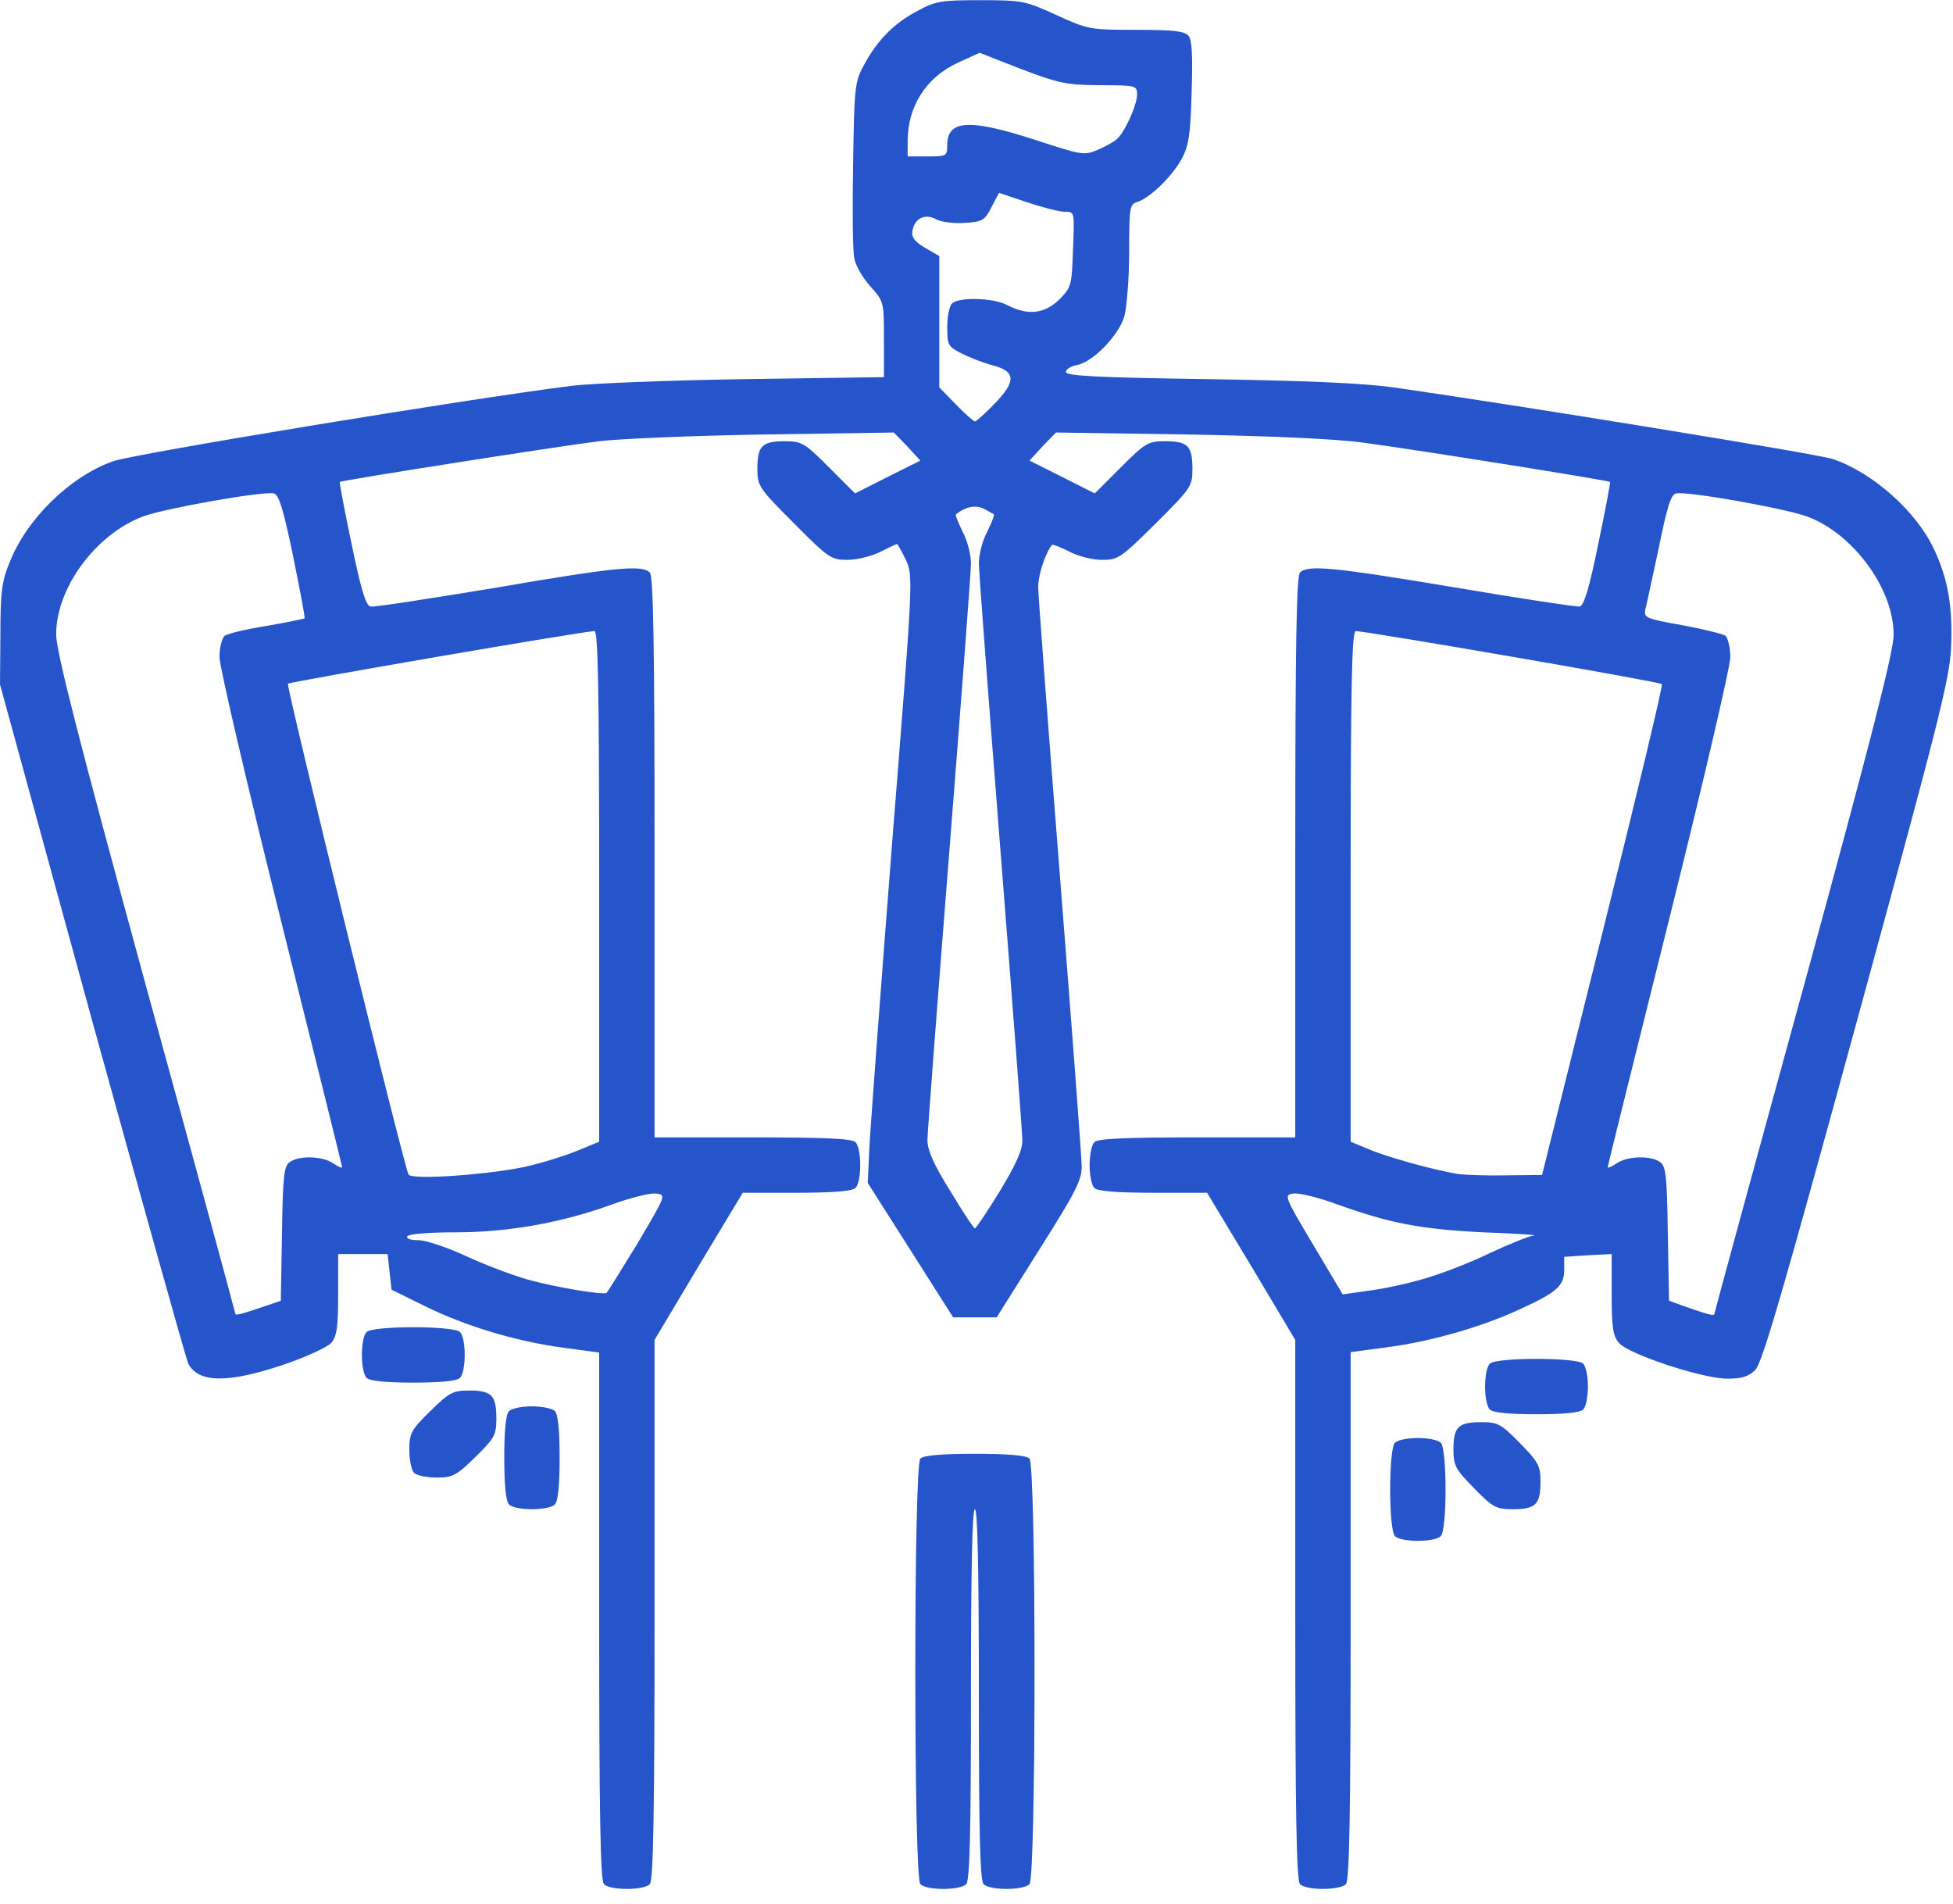<svg width="119" height="116" viewBox="0 0 119 116" fill="none" xmlns="http://www.w3.org/2000/svg">
<path d="M36.799 114.793C36.582 114.576 36.509 110.624 36.509 98.454V82.404L34.365 82.115C31.449 81.73 28.364 80.79 25.906 79.585L23.858 78.573L23.737 77.488L23.617 76.404H22.098H20.604V78.838C20.604 80.814 20.532 81.392 20.195 81.802C19.93 82.091 18.725 82.645 17.255 83.151C13.881 84.284 12.098 84.26 11.471 83.079C11.351 82.838 8.724 73.44 5.615 62.186L0 41.702L0.024 38.69C0.024 36.135 0.096 35.46 0.578 34.279C1.615 31.629 4.241 29.05 6.868 28.11C8.001 27.677 28.316 24.327 34.822 23.507C35.955 23.363 40.703 23.17 45.378 23.098L53.86 22.977V20.688C53.86 18.398 53.86 18.374 53.041 17.459C52.583 16.953 52.125 16.181 52.053 15.723C51.957 15.29 51.933 12.711 51.981 9.988C52.053 5.361 52.077 5 52.631 3.987C53.403 2.517 54.463 1.409 55.909 0.662C57.017 0.059 57.355 0.011 59.765 0.011C62.319 0.011 62.488 0.059 64.391 0.927C66.295 1.795 66.416 1.819 69.235 1.819C71.477 1.819 72.175 1.891 72.416 2.18C72.633 2.421 72.681 3.409 72.609 5.602C72.537 8.181 72.441 8.855 72.007 9.675C71.428 10.735 70.103 12.036 69.308 12.302C68.826 12.446 68.802 12.639 68.802 15.362C68.802 16.953 68.657 18.712 68.512 19.266C68.151 20.447 66.633 22.013 65.669 22.23C65.259 22.302 64.946 22.495 64.946 22.664C64.946 22.905 66.898 23.001 73.573 23.098C79.574 23.194 83.02 23.339 84.924 23.604C92.49 24.688 110.733 27.652 111.673 27.966C114.107 28.785 116.782 31.171 117.842 33.46C118.71 35.292 118.999 37.051 118.879 39.509C118.782 41.437 118.059 44.232 113.119 62.306C108.685 78.525 107.384 83.031 106.95 83.465C106.54 83.874 106.13 83.995 105.239 83.995C103.745 83.995 99.19 82.501 98.636 81.802C98.274 81.392 98.202 80.814 98.202 78.838V76.404L96.756 76.476L95.31 76.573V77.344C95.31 78.332 94.9 78.717 92.635 79.754C90.249 80.862 87.117 81.754 84.442 82.091L82.297 82.38V98.43C82.297 110.624 82.225 114.576 82.008 114.793C81.622 115.179 79.598 115.179 79.212 114.793C78.995 114.576 78.923 110.528 78.923 98.069V81.633L76.248 77.151L73.549 72.669H70.272C68.03 72.669 66.874 72.572 66.681 72.379C66.512 72.211 66.392 71.584 66.392 70.982C66.392 70.379 66.512 69.753 66.681 69.584C66.898 69.367 68.609 69.295 72.947 69.295H78.923V52.233C78.923 39.292 78.995 35.099 79.212 34.882C79.694 34.4 81.188 34.545 88.707 35.798C92.659 36.472 96.057 36.978 96.25 36.954C96.515 36.906 96.852 35.774 97.383 33.147C97.816 31.099 98.13 29.387 98.106 29.363C98.009 29.267 86.37 27.411 83.14 26.978C81.453 26.737 77.549 26.568 72.416 26.471L64.343 26.351L63.524 27.195L62.729 28.062L64.705 29.05L66.705 30.062L68.296 28.472C69.79 26.978 69.958 26.881 70.995 26.881C72.368 26.881 72.657 27.17 72.657 28.568C72.657 29.628 72.585 29.725 70.416 31.894C68.296 33.99 68.127 34.111 67.163 34.111C66.585 34.111 65.693 33.894 65.163 33.605C64.608 33.34 64.151 33.147 64.102 33.195C63.717 33.653 63.259 35.002 63.259 35.749C63.259 36.256 63.861 44.208 64.584 53.39C65.307 62.571 65.91 70.548 65.91 71.078C65.91 71.921 65.5 72.693 63.307 76.163L60.729 80.26H59.403H58.078L55.475 76.163L52.872 72.066L52.969 70.018C53.017 68.885 53.644 60.571 54.342 51.558C55.644 35.219 55.644 35.123 55.21 34.135C54.945 33.605 54.704 33.147 54.656 33.147C54.608 33.147 54.15 33.364 53.62 33.629C53.089 33.894 52.198 34.111 51.643 34.111C50.655 34.111 50.487 34.014 48.366 31.87C46.221 29.725 46.149 29.604 46.149 28.544C46.149 27.17 46.438 26.881 47.812 26.881C48.848 26.881 49.017 26.978 50.511 28.472L52.101 30.062L54.101 29.05L56.078 28.062L55.282 27.195L54.463 26.351L46.51 26.471C42.148 26.544 37.642 26.737 36.509 26.881C33.955 27.195 20.797 29.267 20.701 29.363C20.677 29.387 20.99 31.099 21.424 33.147C22.002 35.942 22.291 36.906 22.58 36.954C22.797 37.003 26.171 36.472 30.123 35.822C37.546 34.545 39.112 34.4 39.594 34.882C39.811 35.099 39.883 39.292 39.883 52.233V69.295H45.86C50.197 69.295 51.908 69.367 52.125 69.584C52.511 69.97 52.511 71.994 52.125 72.379C51.933 72.572 50.776 72.669 48.535 72.669H45.257L42.558 77.151L39.883 81.633V98.069C39.883 110.528 39.811 114.576 39.594 114.793C39.209 115.179 37.184 115.179 36.799 114.793ZM16.267 79.537L17.11 79.248L17.182 75.175C17.23 71.681 17.303 71.054 17.64 70.813C18.195 70.379 19.665 70.427 20.315 70.885C20.604 71.078 20.845 71.199 20.845 71.102C20.845 71.03 19.158 64.258 17.11 56.041C15.062 47.823 13.375 40.617 13.375 40.039C13.375 39.461 13.519 38.882 13.688 38.738C13.833 38.617 14.989 38.328 16.242 38.135C17.471 37.918 18.532 37.702 18.556 37.677C18.604 37.629 18.267 35.918 17.857 33.87C17.255 30.978 16.989 30.11 16.676 30.062C15.977 29.918 10.025 30.978 8.724 31.46C5.832 32.544 3.422 35.822 3.422 38.641C3.422 39.678 4.723 44.786 8.868 59.969C11.881 70.933 14.339 79.971 14.339 80.043C14.339 80.163 14.724 80.067 16.267 79.537ZM104.468 80.019C104.468 79.971 106.926 70.933 109.938 59.969C114.011 45.076 115.384 39.678 115.384 38.665C115.384 35.894 112.95 32.544 110.155 31.484C108.805 30.978 102.853 29.918 102.13 30.062C101.817 30.11 101.576 30.882 101.07 33.388C100.684 35.171 100.323 36.882 100.25 37.147C100.154 37.629 100.299 37.702 102.491 38.087C103.769 38.328 104.974 38.617 105.142 38.738C105.287 38.882 105.432 39.461 105.432 40.039C105.432 40.617 103.745 47.823 101.696 56.041C99.648 64.258 97.961 71.03 97.961 71.102C97.961 71.199 98.202 71.078 98.491 70.885C99.142 70.427 100.612 70.379 101.166 70.813C101.503 71.054 101.576 71.681 101.624 75.175L101.696 79.248L102.901 79.681C104.227 80.139 104.468 80.187 104.468 80.019ZM38.847 75.753C40.582 72.813 40.606 72.789 39.98 72.717C39.642 72.669 38.461 72.958 37.329 73.368C34.22 74.5 30.967 75.079 27.762 75.079C26.147 75.079 24.918 75.175 24.822 75.32C24.725 75.464 25.014 75.56 25.496 75.56C25.954 75.56 27.232 75.994 28.34 76.5C29.473 77.031 31.184 77.681 32.196 77.97C33.955 78.452 36.775 78.91 36.967 78.766C37.016 78.717 37.859 77.368 38.847 75.753ZM86.635 77.946C87.623 77.681 89.454 76.982 90.707 76.38C91.936 75.801 93.189 75.295 93.479 75.271C93.744 75.247 92.37 75.151 90.37 75.079C86.514 74.886 84.683 74.524 81.453 73.368C80.345 72.958 79.164 72.669 78.827 72.717C78.224 72.789 78.224 72.837 80.007 75.826L81.815 78.862L83.333 78.645C84.152 78.549 85.647 78.235 86.635 77.946ZM60.921 72.572C61.885 70.982 62.295 70.09 62.295 69.488C62.295 69.03 61.693 61.125 60.969 51.944C60.247 42.762 59.644 34.81 59.644 34.304C59.644 33.797 59.861 32.93 60.15 32.4C60.415 31.846 60.608 31.388 60.56 31.34C60.512 31.315 60.247 31.147 59.957 31.002C59.451 30.737 58.801 30.882 58.246 31.34C58.198 31.388 58.391 31.846 58.656 32.4C58.945 32.93 59.162 33.797 59.162 34.328C59.162 34.858 58.56 42.81 57.837 51.968C57.114 61.125 56.511 69.006 56.511 69.463C56.511 70.09 56.897 70.958 57.909 72.572C58.656 73.825 59.331 74.838 59.403 74.838C59.475 74.838 60.15 73.825 60.921 72.572ZM32.34 71.006C33.425 70.741 34.798 70.283 35.401 70.018L36.509 69.56V53.992C36.509 41.726 36.437 38.449 36.22 38.449C35.449 38.473 17.688 41.533 17.544 41.654C17.423 41.798 24.605 71.03 24.894 71.56C25.087 71.921 30.244 71.536 32.34 71.006ZM97.672 56.691C99.72 48.498 101.335 41.75 101.262 41.678C101.142 41.533 83.237 38.449 82.61 38.449C82.369 38.449 82.297 41.726 82.297 53.992V69.56L83.405 70.018C84.514 70.5 87.574 71.343 88.924 71.536C89.334 71.584 90.611 71.632 91.792 71.608L93.961 71.584L97.672 56.691ZM60.56 24.64C61.909 23.266 61.909 22.64 60.56 22.278C59.981 22.134 59.114 21.796 58.632 21.555C57.764 21.122 57.716 21.025 57.716 19.941C57.716 19.314 57.837 18.664 58.005 18.495C58.415 18.085 60.512 18.133 61.379 18.591C62.632 19.242 63.645 19.121 64.536 18.254C65.283 17.507 65.307 17.386 65.38 15.193C65.476 12.904 65.476 12.904 64.898 12.904C64.56 12.904 63.524 12.639 62.584 12.326L60.873 11.747L60.415 12.615C60.006 13.434 59.861 13.507 58.801 13.579C58.15 13.627 57.355 13.531 57.041 13.362C56.367 12.976 55.716 13.314 55.596 14.061C55.523 14.446 55.74 14.736 56.367 15.097L57.234 15.603V19.603V23.604L58.246 24.64C58.801 25.218 59.331 25.676 59.403 25.676C59.475 25.676 60.006 25.218 60.56 24.64ZM57.716 8.855C57.716 7.289 59.066 7.217 63.138 8.542C65.862 9.434 66.054 9.482 66.85 9.145C67.308 8.952 67.838 8.663 68.03 8.494C68.512 8.108 69.284 6.421 69.284 5.747C69.284 5.217 69.211 5.192 67.067 5.192C64.801 5.168 64.536 5.12 61.042 3.747L59.692 3.216L58.367 3.819C56.439 4.71 55.306 6.47 55.306 8.59V9.53H56.511C57.668 9.53 57.716 9.506 57.716 8.855Z" fill="#2554CB"/>
<path d="M56.078 114.793C55.668 114.383 55.668 89.273 56.078 88.863C56.27 88.67 57.355 88.574 59.403 88.574C61.452 88.574 62.536 88.67 62.729 88.863C63.138 89.273 63.138 114.383 62.729 114.793C62.343 115.179 60.319 115.179 59.933 114.793C59.716 114.576 59.644 111.684 59.644 103.226C59.644 95.876 59.572 91.948 59.403 91.948C59.234 91.948 59.162 95.876 59.162 103.226C59.162 111.684 59.09 114.576 58.873 114.793C58.487 115.179 56.463 115.179 56.078 114.793Z" fill="#2554CB"/>
<path d="M84.996 93.586C84.61 93.201 84.61 88.285 84.996 87.899C85.165 87.73 85.791 87.61 86.394 87.61C86.996 87.61 87.623 87.73 87.791 87.899C88.177 88.285 88.177 93.201 87.791 93.586C87.406 93.972 85.381 93.972 84.996 93.586Z" fill="#2554CB"/>
<path d="M31.015 91.658C30.822 91.466 30.726 90.478 30.726 88.815C30.726 87.152 30.822 86.164 31.015 85.971C31.184 85.802 31.81 85.682 32.413 85.682C33.015 85.682 33.642 85.802 33.81 85.971C34.003 86.164 34.099 87.152 34.099 88.815C34.099 90.478 34.003 91.466 33.81 91.658C33.425 92.044 31.401 92.044 31.015 91.658Z" fill="#2554CB"/>
<path d="M89.816 90.67C88.683 89.513 88.562 89.297 88.562 88.309C88.562 86.935 88.852 86.646 90.249 86.646C91.261 86.646 91.454 86.742 92.611 87.923C93.744 89.08 93.864 89.297 93.864 90.285C93.864 91.658 93.575 91.948 92.177 91.948C91.165 91.948 90.972 91.851 89.816 90.67Z" fill="#2554CB"/>
<path d="M25.231 89.731C25.063 89.562 24.942 88.935 24.942 88.333C24.942 87.321 25.038 87.128 26.219 85.971C27.376 84.838 27.593 84.718 28.581 84.718C29.955 84.718 30.244 85.007 30.244 86.405C30.244 87.417 30.147 87.61 28.967 88.767C27.81 89.899 27.593 90.02 26.605 90.02C26.003 90.02 25.4 89.899 25.231 89.731Z" fill="#2554CB"/>
<path d="M90.779 85.875C90.394 85.489 90.394 83.465 90.779 83.079C91.165 82.694 96.081 82.694 96.467 83.079C96.635 83.248 96.756 83.874 96.756 84.477C96.756 85.079 96.635 85.706 96.467 85.875C96.274 86.067 95.286 86.164 93.623 86.164C91.96 86.164 90.972 86.067 90.779 85.875Z" fill="#2554CB"/>
<path d="M22.34 83.947C21.954 83.561 21.954 81.537 22.34 81.151C22.725 80.766 27.641 80.766 28.027 81.151C28.412 81.537 28.412 83.561 28.027 83.947C27.834 84.139 26.846 84.236 25.183 84.236C23.52 84.236 22.532 84.139 22.34 83.947Z" fill="#2554CB"/>
</svg>
